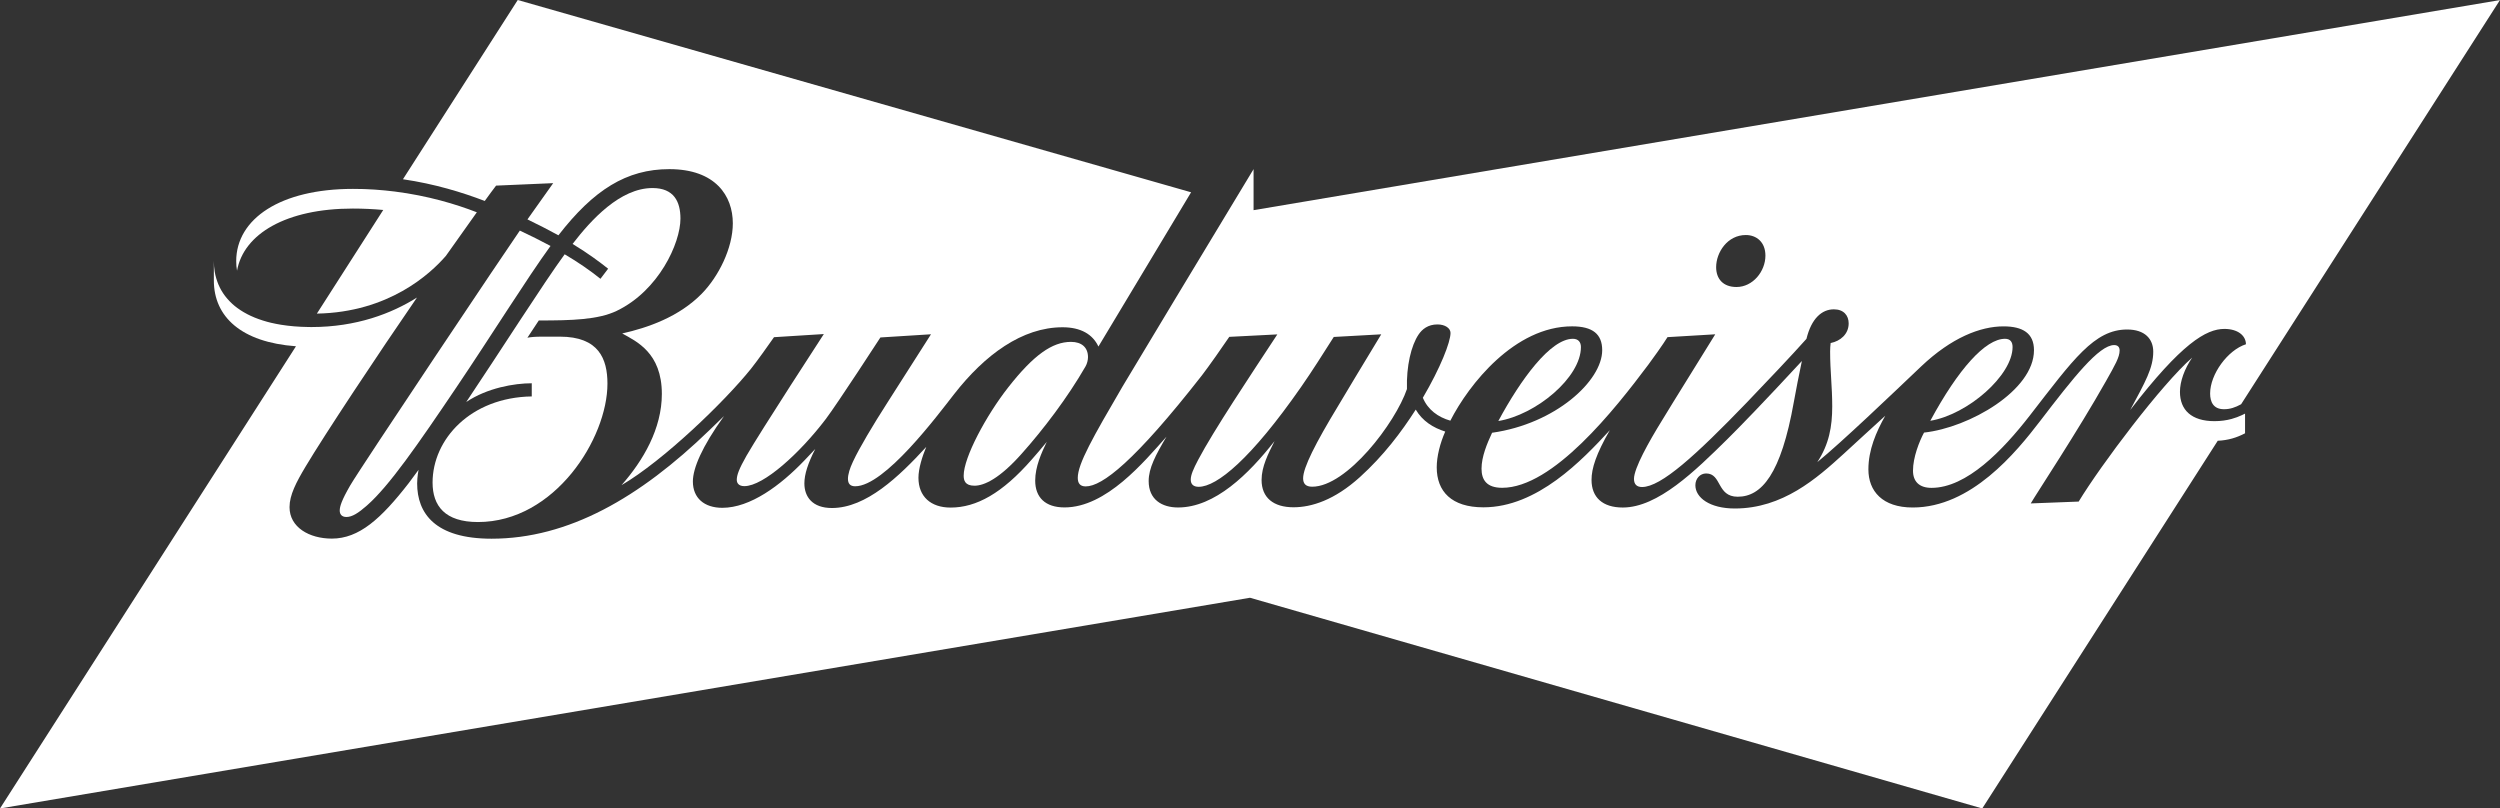 <svg width="201" height="65" viewBox="0 0 201 65" fill="none" xmlns="http://www.w3.org/2000/svg">
<rect x="0" y="0" width="201" height="65" fill="#333333" stroke="none"/>
<g clip-path="url(#clip0_58_1559)">
<path d="M126.463 27.239C124.646 27.239 122.258 30.519 120.465 33.851C123.488 33.354 127.106 30.355 127.106 27.902C127.106 27.504 126.889 27.239 126.463 27.239Z" fill="white"/>
<path d="M86.106 27.487C84.603 27.487 83.103 28.536 81.051 31.157C79.284 33.412 77.48 36.776 77.48 38.237C77.48 38.618 77.58 39.051 78.348 39.051C79.116 39.051 80.368 38.491 82.173 36.444C83.877 34.532 85.817 31.994 87.278 29.457C87.407 29.235 87.475 28.936 87.475 28.714C87.475 27.934 86.967 27.487 86.11 27.487H86.106Z" fill="white"/>
<path d="M100.787 16.892V13.599C97.748 18.617 90.719 30.277 90.263 31.057C87.861 35.172 86.653 37.291 86.653 38.419C86.653 38.826 86.816 39.107 87.29 39.107C88.613 39.107 91.212 37.115 96.627 30.189C97.115 29.559 98.385 27.758 98.834 27.083L102.697 26.886C100.542 30.169 97.569 34.622 96.331 36.973C95.941 37.712 95.736 38.194 95.736 38.563C95.736 38.932 95.951 39.139 96.371 39.139C97.839 39.139 100.58 36.895 104.608 31.112C105.567 29.734 106.331 28.505 107.235 27.091L111.052 26.88C109.977 28.63 107.81 32.267 107.575 32.655C105.76 35.65 104.771 37.599 104.771 38.454C104.771 38.875 104.97 39.131 105.501 39.131C108.289 39.131 112.192 34.001 113.119 31.278C113.064 29.43 113.46 27.779 114.051 26.901C114.339 26.474 114.805 26.084 115.573 26.084C116.172 26.084 116.622 26.38 116.622 26.769C116.622 27.502 115.816 29.563 114.397 31.98C114.801 32.948 115.623 33.541 116.608 33.822C118.1 30.895 121.782 26.238 126.397 26.238C128.049 26.238 128.817 26.862 128.817 28.156C128.817 30.616 125.066 34.072 119.963 34.794C119.557 35.666 119.115 36.723 119.115 37.681C119.115 38.571 119.517 39.219 120.775 39.219C124.857 39.219 129.826 32.926 132.519 29.329C132.73 29.059 133.776 27.594 134.067 27.106L137.906 26.878C134.666 32.084 133.613 33.826 133.613 33.826C132.572 35.51 131.372 37.648 131.372 38.501C131.372 38.961 131.619 39.156 132.021 39.156C133.552 39.156 136.352 36.602 140.443 32.361C142.149 30.585 144.057 28.568 145.239 27.243C145.639 25.6 146.479 24.87 147.444 24.87C148.231 24.87 148.633 25.362 148.633 26.002C148.633 26.86 147.968 27.426 147.184 27.58C147.158 27.748 147.142 28.072 147.142 28.259C147.142 29.832 147.311 31.065 147.311 32.679C147.311 34.294 147.058 35.72 146.111 37.156C148.097 35.533 152.083 31.721 154.46 29.461C156.903 27.143 159.226 26.24 161.083 26.24C162.631 26.24 163.532 26.794 163.532 28.158C163.532 31.389 158.33 34.384 154.692 34.78C154.312 35.484 153.803 36.772 153.805 37.843C153.805 38.709 154.304 39.224 155.293 39.224C158.115 39.224 161.007 36.23 163.204 33.398C166.693 28.897 168.378 26.492 171.023 26.492C172.442 26.492 173.121 27.249 173.121 28.277C173.121 29.588 172.494 30.679 171.268 32.965C175.391 27.608 177.376 26.445 178.84 26.445C179.899 26.445 180.564 26.962 180.574 27.678C179.107 28.146 177.694 30.086 177.694 31.633C177.694 32.302 177.945 32.901 178.808 32.901C179.296 32.901 179.706 32.764 180.186 32.501L200.996 0.006L100.783 16.898L100.787 16.892ZM139.615 23.075C138.531 23.075 137.978 22.414 137.978 21.479C137.978 20.295 138.885 18.896 140.364 18.896C141.213 18.896 141.94 19.456 141.94 20.551C141.94 21.825 140.921 23.075 139.615 23.075Z" fill="white"/>
<path d="M38.976 16.155C39.312 15.689 39.591 15.306 39.885 14.924L44.477 14.725C44.053 15.318 43.291 16.383 42.407 17.64C43.239 18.04 44.081 18.473 44.897 18.918C47.731 15.263 50.373 13.599 53.814 13.599C57.528 13.599 58.919 15.753 58.919 17.954C58.919 19.948 57.77 22.24 56.415 23.62C54.582 25.485 52.065 26.355 50.025 26.81C51.153 27.44 53.213 28.353 53.213 31.674C53.213 34.464 51.721 37.018 49.969 39.008C53.337 37.035 58.238 32.314 60.383 29.645C60.877 29.024 61.771 27.768 62.23 27.11L66.236 26.858C66.236 26.858 61.126 34.708 60.021 36.637C59.402 37.726 59.237 38.21 59.237 38.58C59.237 38.83 59.388 39.086 59.846 39.086C61.395 39.086 64.318 36.425 66.398 33.685C67.347 32.427 70.784 27.132 70.784 27.132L74.852 26.876C71.558 32.017 70.479 33.748 70.479 33.748C69.413 35.488 68.521 37.045 68.284 37.864C68.211 38.114 68.175 38.325 68.175 38.499C68.175 38.9 68.368 39.096 68.758 39.096C71.124 39.096 75.359 33.42 76.708 31.693C79.184 28.517 82.189 26.312 85.431 26.312C86.904 26.312 87.857 26.884 88.313 27.863C89.865 25.274 93.903 18.557 95.764 15.46L41.627 0L32.397 14.411C34.964 14.789 37.153 15.462 38.974 16.157L38.976 16.155Z" fill="white"/>
<path d="M161.202 27.239C159.636 27.239 157.451 29.656 155.196 33.832C158.219 33.328 161.811 30.173 161.811 27.904C161.811 27.504 161.636 27.239 161.2 27.239H161.202Z" fill="white"/>
<path d="M49.591 24.989C52.95 23.372 54.708 19.565 54.708 17.573C54.708 16.213 54.182 15.119 52.463 15.119C49.862 15.119 47.532 17.665 46.037 19.612C47.337 20.404 48.244 21.089 48.893 21.604L48.276 22.416C47.452 21.753 46.481 21.081 45.4 20.445C43.77 22.658 40.051 28.499 37.486 32.321C39.177 31.186 41.35 30.815 42.753 30.815V31.873C37.832 31.953 34.779 35.318 34.779 38.799C34.779 40.674 35.774 41.972 38.429 41.972C44.6 41.972 48.839 35.254 48.839 30.843C48.839 28.845 48.132 27.067 45.018 27.067H43.543C43.04 27.067 42.638 27.102 42.403 27.153L43.319 25.766C45.985 25.766 48.085 25.711 49.595 24.989H49.591Z" fill="white"/>
<path d="M180.283 33.361C180.269 33.367 180.255 33.375 180.241 33.381C179.985 33.5 179.722 33.599 179.447 33.674C179.441 33.674 179.435 33.678 179.429 33.681C179.009 33.795 178.556 33.861 178.044 33.861C176.195 33.861 175.268 32.962 175.268 31.502C175.268 30.673 175.634 29.645 176.253 28.751C173.815 30.87 168.922 37.367 167.125 40.327L163.272 40.475C163.789 39.589 167.065 34.647 169.332 30.622C170.04 29.364 170.418 28.718 170.418 28.178C170.418 27.891 170.255 27.744 169.978 27.744C168.76 27.744 166.699 30.359 164.032 33.843C162.076 36.397 158.476 40.803 153.783 40.803C151.343 40.803 150.219 39.482 150.219 37.74C150.219 36.167 150.84 34.735 151.574 33.428C150.384 34.505 149.301 35.513 148.223 36.497C146.059 38.471 143.325 40.883 139.48 40.883C137.46 40.883 136.308 40.007 136.308 39.014C136.308 38.485 136.682 38.066 137.174 38.066C138.437 38.066 138.015 39.937 139.711 39.937C141.631 39.937 143.194 38.132 144.224 32.32C144.36 31.549 144.664 29.992 144.871 29.024C141.886 32.255 139.798 34.405 138.885 35.303C136.29 37.861 133.293 40.805 130.469 40.805C128.845 40.805 127.959 39.983 127.959 38.586C127.959 37.652 128.33 36.499 129.432 34.585C127.195 37.01 123.597 40.789 119.263 40.789C116.701 40.789 115.513 39.507 115.513 37.574C115.513 36.7 115.776 35.654 116.196 34.698C115.215 34.388 114.361 33.845 113.826 32.932C112.673 34.735 111.239 36.637 109.34 38.356C107.286 40.214 105.443 40.785 103.997 40.785C102.389 40.785 101.431 40.015 101.431 38.588C101.431 37.511 101.965 36.479 102.472 35.467C100.395 38.114 97.676 40.801 94.715 40.801C93.417 40.801 92.353 40.167 92.353 38.676C92.353 37.644 92.906 36.594 93.787 35.108C91.972 37.139 88.947 40.797 85.588 40.797C84.034 40.797 83.23 39.983 83.23 38.639C83.23 37.517 83.735 36.407 84.161 35.527C83.739 36.048 83.264 36.587 82.961 36.936C80.571 39.669 78.496 40.809 76.428 40.809C74.832 40.809 73.843 39.919 73.843 38.411C73.843 37.675 74.147 36.704 74.471 35.931C72.269 38.329 69.638 40.844 66.885 40.844C65.315 40.844 64.672 39.944 64.672 38.864C64.672 38.126 64.965 37.234 65.546 36.099L64.672 37.022C62.742 39.039 60.318 40.828 58.077 40.828C56.616 40.828 55.707 40.036 55.707 38.713C55.707 37.658 56.425 35.935 58.212 33.451L57.028 34.596C51.424 40.017 45.699 43.312 39.517 43.312C34.984 43.312 33.539 41.275 33.539 38.867C33.539 38.348 33.651 37.775 33.651 37.775L32.865 38.838C30.634 41.712 28.868 43.304 26.681 43.304C24.864 43.304 23.278 42.395 23.278 40.774C23.278 39.808 23.811 38.782 24.568 37.515C26.106 34.94 30.333 28.56 33.525 23.922C31.483 25.206 28.657 26.295 25.043 26.295C24.954 26.295 24.87 26.293 24.783 26.291C23.995 26.281 23.268 26.219 22.602 26.111C22.47 26.09 22.339 26.066 22.212 26.041C22.212 26.041 22.212 26.041 22.21 26.041C22.084 26.016 21.959 25.99 21.837 25.961C21.835 25.961 21.833 25.961 21.829 25.961C21.708 25.932 21.589 25.904 21.475 25.871C21.471 25.871 21.467 25.869 21.463 25.867C21.348 25.836 21.238 25.803 21.129 25.768C21.123 25.768 21.117 25.764 21.111 25.762C21.005 25.727 20.9 25.692 20.796 25.655C20.787 25.653 20.781 25.649 20.773 25.647C20.673 25.61 20.574 25.573 20.478 25.534C20.468 25.53 20.46 25.526 20.45 25.522C20.355 25.483 20.265 25.444 20.174 25.401C20.164 25.397 20.152 25.391 20.142 25.387C20.056 25.346 19.969 25.305 19.887 25.261C19.875 25.255 19.863 25.249 19.851 25.241C19.77 25.198 19.692 25.155 19.614 25.11C19.599 25.101 19.585 25.093 19.571 25.085C19.497 25.04 19.425 24.997 19.354 24.95C19.338 24.939 19.324 24.929 19.308 24.919C19.24 24.874 19.173 24.828 19.109 24.781C19.093 24.769 19.075 24.757 19.059 24.744C18.997 24.699 18.936 24.652 18.878 24.605C18.86 24.591 18.842 24.574 18.826 24.56C18.769 24.513 18.715 24.465 18.663 24.418C18.645 24.402 18.627 24.383 18.609 24.365C18.558 24.318 18.51 24.27 18.462 24.221C18.442 24.201 18.424 24.18 18.406 24.16C18.361 24.113 18.317 24.065 18.275 24.016C18.255 23.994 18.237 23.969 18.217 23.946C18.178 23.899 18.14 23.852 18.102 23.805C18.082 23.778 18.064 23.752 18.044 23.725C18.01 23.678 17.977 23.633 17.945 23.585C17.925 23.555 17.907 23.524 17.887 23.493C17.859 23.448 17.829 23.403 17.803 23.358C17.782 23.323 17.764 23.288 17.746 23.253C17.722 23.21 17.698 23.165 17.676 23.122C17.656 23.083 17.64 23.044 17.622 23.003C17.602 22.962 17.581 22.919 17.563 22.878C17.545 22.832 17.527 22.787 17.511 22.744C17.495 22.705 17.479 22.666 17.467 22.627C17.449 22.576 17.433 22.525 17.417 22.474C17.405 22.439 17.392 22.404 17.383 22.369C17.366 22.309 17.35 22.25 17.336 22.19C17.328 22.162 17.32 22.133 17.314 22.104C17.298 22.032 17.284 21.959 17.272 21.887C17.268 21.868 17.264 21.85 17.262 21.833C17.216 21.556 17.194 21.269 17.194 20.974V22.553C17.194 25.465 19.402 27.52 23.796 27.84L0 65L100.5 48.059L159.373 65L178.307 35.437C179.153 35.4 179.841 35.182 180.502 34.837V33.254C180.43 33.291 180.357 33.328 180.283 33.361Z" fill="white"/>
<path d="M27.314 41.053C27.314 41.33 27.467 41.566 27.851 41.566C28.309 41.566 28.805 41.257 29.503 40.641C31.294 39.066 33.573 35.773 36.721 31.104C39.535 26.929 42.323 22.449 44.262 19.774C43.448 19.337 42.624 18.929 41.794 18.539C40.869 19.852 28.98 37.609 28.16 39.023C27.471 40.214 27.314 40.719 27.314 41.051V41.053Z" fill="white"/>
<path d="M35.83 20.599C35.83 20.599 38.298 17.121 38.337 17.068C36.66 16.416 34.409 15.737 31.744 15.4C31.501 15.369 31.253 15.343 31.004 15.318C30.97 15.314 30.938 15.312 30.904 15.308C30.683 15.287 30.459 15.269 30.234 15.252C30.172 15.248 30.112 15.244 30.049 15.24C29.852 15.228 29.654 15.217 29.453 15.209C29.368 15.205 29.284 15.201 29.199 15.199C28.986 15.193 28.769 15.189 28.55 15.189C28.49 15.189 28.431 15.187 28.371 15.187C25.461 15.187 23.117 15.786 21.501 16.811C19.885 17.837 18.994 19.29 18.991 20.992C18.991 21.115 18.997 21.236 19.005 21.355C19.005 21.374 19.007 21.39 19.009 21.409C19.019 21.524 19.035 21.637 19.055 21.749C19.055 21.753 19.057 21.76 19.057 21.764C19.59 18.795 23.023 16.768 28.367 16.768C29.213 16.768 30.027 16.809 30.813 16.881L25.477 25.214C31.258 25.11 34.59 22.018 35.826 20.599H35.83Z" fill="white"/>
</g>
<defs>
<clipPath id="clip0_58_1559">
<rect width="201" height="65" fill="white"/>
</clipPath>
</defs>
</svg>
